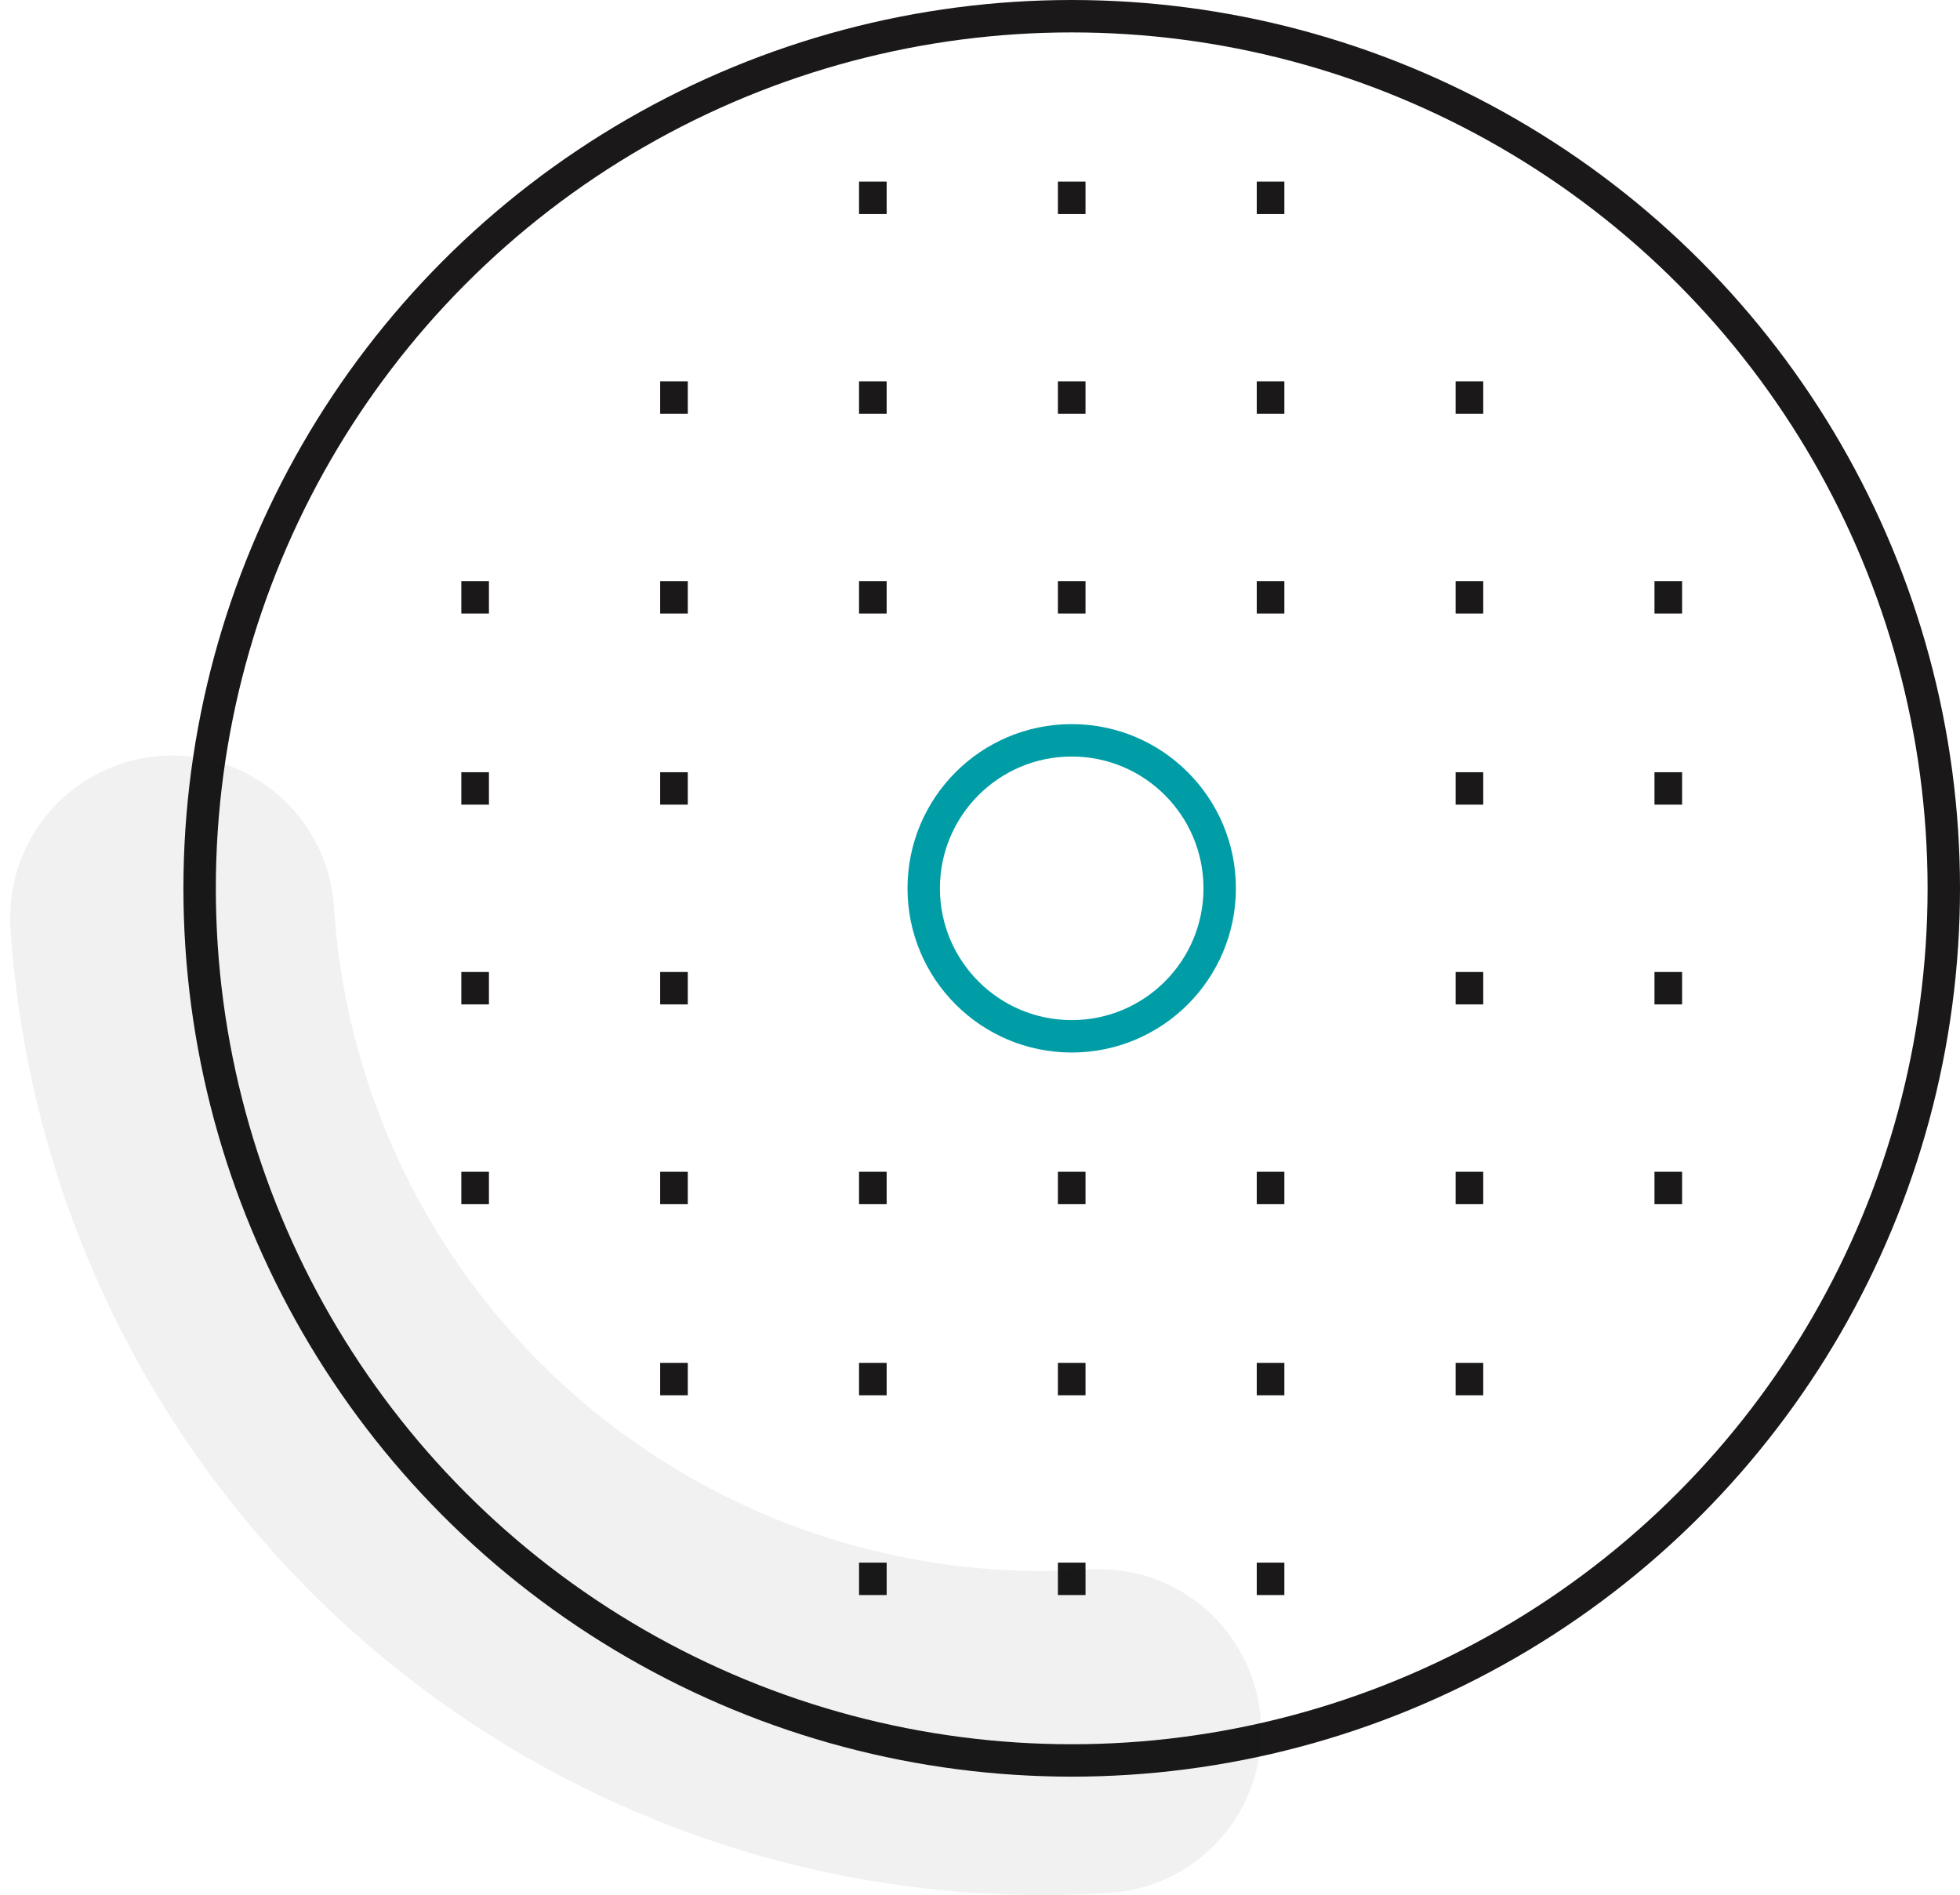 <?xml version="1.0" encoding="UTF-8"?> <svg xmlns="http://www.w3.org/2000/svg" width="181.419" height="175.414" viewBox="0 0 181.419 175.414"><g id="Group_865" data-name="Group 865" transform="translate(73.852 -126.144)"><circle id="Ellipse_1" data-name="Ellipse 1" cx="80.721" cy="80.721" r="80.721" transform="translate(-55.375 127.644)" fill="none" stroke="#1a1818" stroke-miterlimit="10" stroke-width="3"></circle><circle id="Ellipse_2" data-name="Ellipse 2" cx="13.698" cy="13.698" r="13.698" transform="translate(11.648 194.666)" fill="none" stroke="#009da6" stroke-miterlimit="10" stroke-width="3"></circle><g id="Group_864" data-name="Group 864"><g id="Group_856" data-name="Group 856"><line id="Line_113" data-name="Line 113" x2="2.556" transform="translate(5.661 144.451)" fill="none" stroke="#1a1818" stroke-miterlimit="10" stroke-width="3"></line><line id="Line_114" data-name="Line 114" x2="2.556" transform="translate(24.068 144.451)" fill="none" stroke="#1a1818" stroke-miterlimit="10" stroke-width="3"></line><line id="Line_115" data-name="Line 115" x2="2.556" transform="translate(42.474 144.451)" fill="none" stroke="#1a1818" stroke-miterlimit="10" stroke-width="3"></line></g><g id="Group_857" data-name="Group 857"><line id="Line_116" data-name="Line 116" x2="2.556" transform="translate(-12.746 162.942)" fill="none" stroke="#1a1818" stroke-miterlimit="10" stroke-width="3"></line><line id="Line_117" data-name="Line 117" x2="2.556" transform="translate(5.661 162.942)" fill="none" stroke="#1a1818" stroke-miterlimit="10" stroke-width="3"></line><line id="Line_118" data-name="Line 118" x2="2.556" transform="translate(24.068 162.942)" fill="none" stroke="#1a1818" stroke-miterlimit="10" stroke-width="3"></line><line id="Line_119" data-name="Line 119" x2="2.556" transform="translate(42.474 162.942)" fill="none" stroke="#1a1818" stroke-miterlimit="10" stroke-width="3"></line><line id="Line_120" data-name="Line 120" x2="2.556" transform="translate(60.881 162.942)" fill="none" stroke="#1a1818" stroke-miterlimit="10" stroke-width="3"></line></g><g id="Group_858" data-name="Group 858"><line id="Line_121" data-name="Line 121" x2="2.556" transform="translate(-31.152 181.432)" fill="none" stroke="#1a1818" stroke-miterlimit="10" stroke-width="3"></line><line id="Line_122" data-name="Line 122" x2="2.556" transform="translate(-12.746 181.432)" fill="none" stroke="#1a1818" stroke-miterlimit="10" stroke-width="3"></line><line id="Line_123" data-name="Line 123" x2="2.556" transform="translate(5.661 181.432)" fill="none" stroke="#1a1818" stroke-miterlimit="10" stroke-width="3"></line><line id="Line_124" data-name="Line 124" x2="2.556" transform="translate(24.068 181.432)" fill="none" stroke="#1a1818" stroke-miterlimit="10" stroke-width="3"></line><line id="Line_125" data-name="Line 125" x2="2.556" transform="translate(42.474 181.432)" fill="none" stroke="#1a1818" stroke-miterlimit="10" stroke-width="3"></line><line id="Line_126" data-name="Line 126" x2="2.556" transform="translate(60.881 181.432)" fill="none" stroke="#1a1818" stroke-miterlimit="10" stroke-width="3"></line><line id="Line_127" data-name="Line 127" x2="2.556" transform="translate(79.288 181.432)" fill="none" stroke="#1a1818" stroke-miterlimit="10" stroke-width="3"></line></g><g id="Group_859" data-name="Group 859"><line id="Line_128" data-name="Line 128" x2="2.556" transform="translate(-31.152 199.119)" fill="none" stroke="#1a1818" stroke-miterlimit="10" stroke-width="3"></line><line id="Line_129" data-name="Line 129" x2="2.556" transform="translate(-12.746 199.119)" fill="none" stroke="#1a1818" stroke-miterlimit="10" stroke-width="3"></line><line id="Line_130" data-name="Line 130" x2="2.556" transform="translate(60.881 199.119)" fill="none" stroke="#1a1818" stroke-miterlimit="10" stroke-width="3"></line><line id="Line_131" data-name="Line 131" x2="2.556" transform="translate(79.288 199.119)" fill="none" stroke="#1a1818" stroke-miterlimit="10" stroke-width="3"></line></g><g id="Group_860" data-name="Group 860"><line id="Line_132" data-name="Line 132" x2="2.556" transform="translate(-31.152 217.609)" fill="none" stroke="#1a1818" stroke-miterlimit="10" stroke-width="3"></line><line id="Line_133" data-name="Line 133" x2="2.556" transform="translate(-12.746 217.609)" fill="none" stroke="#1a1818" stroke-miterlimit="10" stroke-width="3"></line><line id="Line_134" data-name="Line 134" x2="2.556" transform="translate(60.881 217.609)" fill="none" stroke="#1a1818" stroke-miterlimit="10" stroke-width="3"></line><line id="Line_135" data-name="Line 135" x2="2.556" transform="translate(79.288 217.609)" fill="none" stroke="#1a1818" stroke-miterlimit="10" stroke-width="3"></line></g><g id="Group_861" data-name="Group 861"><line id="Line_136" data-name="Line 136" x2="2.556" transform="translate(-31.152 236.1)" fill="none" stroke="#1a1818" stroke-miterlimit="10" stroke-width="3"></line><line id="Line_137" data-name="Line 137" x2="2.556" transform="translate(-12.746 236.1)" fill="none" stroke="#1a1818" stroke-miterlimit="10" stroke-width="3"></line><line id="Line_138" data-name="Line 138" x2="2.556" transform="translate(5.661 236.1)" fill="none" stroke="#1a1818" stroke-miterlimit="10" stroke-width="3"></line><line id="Line_139" data-name="Line 139" x2="2.556" transform="translate(24.068 236.1)" fill="none" stroke="#1a1818" stroke-miterlimit="10" stroke-width="3"></line><line id="Line_140" data-name="Line 140" x2="2.556" transform="translate(42.474 236.1)" fill="none" stroke="#1a1818" stroke-miterlimit="10" stroke-width="3"></line><line id="Line_141" data-name="Line 141" x2="2.556" transform="translate(60.881 236.1)" fill="none" stroke="#1a1818" stroke-miterlimit="10" stroke-width="3"></line><line id="Line_142" data-name="Line 142" x2="2.556" transform="translate(79.288 236.1)" fill="none" stroke="#1a1818" stroke-miterlimit="10" stroke-width="3"></line></g><g id="Group_862" data-name="Group 862"><line id="Line_143" data-name="Line 143" x2="2.556" transform="translate(-12.746 253.787)" fill="none" stroke="#1a1818" stroke-miterlimit="10" stroke-width="3"></line><line id="Line_144" data-name="Line 144" x2="2.556" transform="translate(5.661 253.787)" fill="none" stroke="#1a1818" stroke-miterlimit="10" stroke-width="3"></line><line id="Line_145" data-name="Line 145" x2="2.556" transform="translate(24.068 253.787)" fill="none" stroke="#1a1818" stroke-miterlimit="10" stroke-width="3"></line><line id="Line_146" data-name="Line 146" x2="2.556" transform="translate(42.474 253.787)" fill="none" stroke="#1a1818" stroke-miterlimit="10" stroke-width="3"></line><line id="Line_147" data-name="Line 147" x2="2.556" transform="translate(60.881 253.787)" fill="none" stroke="#1a1818" stroke-miterlimit="10" stroke-width="3"></line></g><g id="Group_863" data-name="Group 863"><line id="Line_148" data-name="Line 148" x2="2.556" transform="translate(5.661 272.277)" fill="none" stroke="#1a1818" stroke-miterlimit="10" stroke-width="3"></line><line id="Line_149" data-name="Line 149" x2="2.556" transform="translate(24.068 272.277)" fill="none" stroke="#1a1818" stroke-miterlimit="10" stroke-width="3"></line><line id="Line_150" data-name="Line 150" x2="2.556" transform="translate(42.474 272.277)" fill="none" stroke="#1a1818" stroke-miterlimit="10" stroke-width="3"></line></g></g><path id="Path_59125" data-name="Path 59125" d="M27.881,286.38A80.721,80.721,0,0,1-57.91,211.07" fill="none" stroke="#1a1818" stroke-linecap="round" stroke-linejoin="round" stroke-width="30" opacity="0.06"></path></g></svg> 